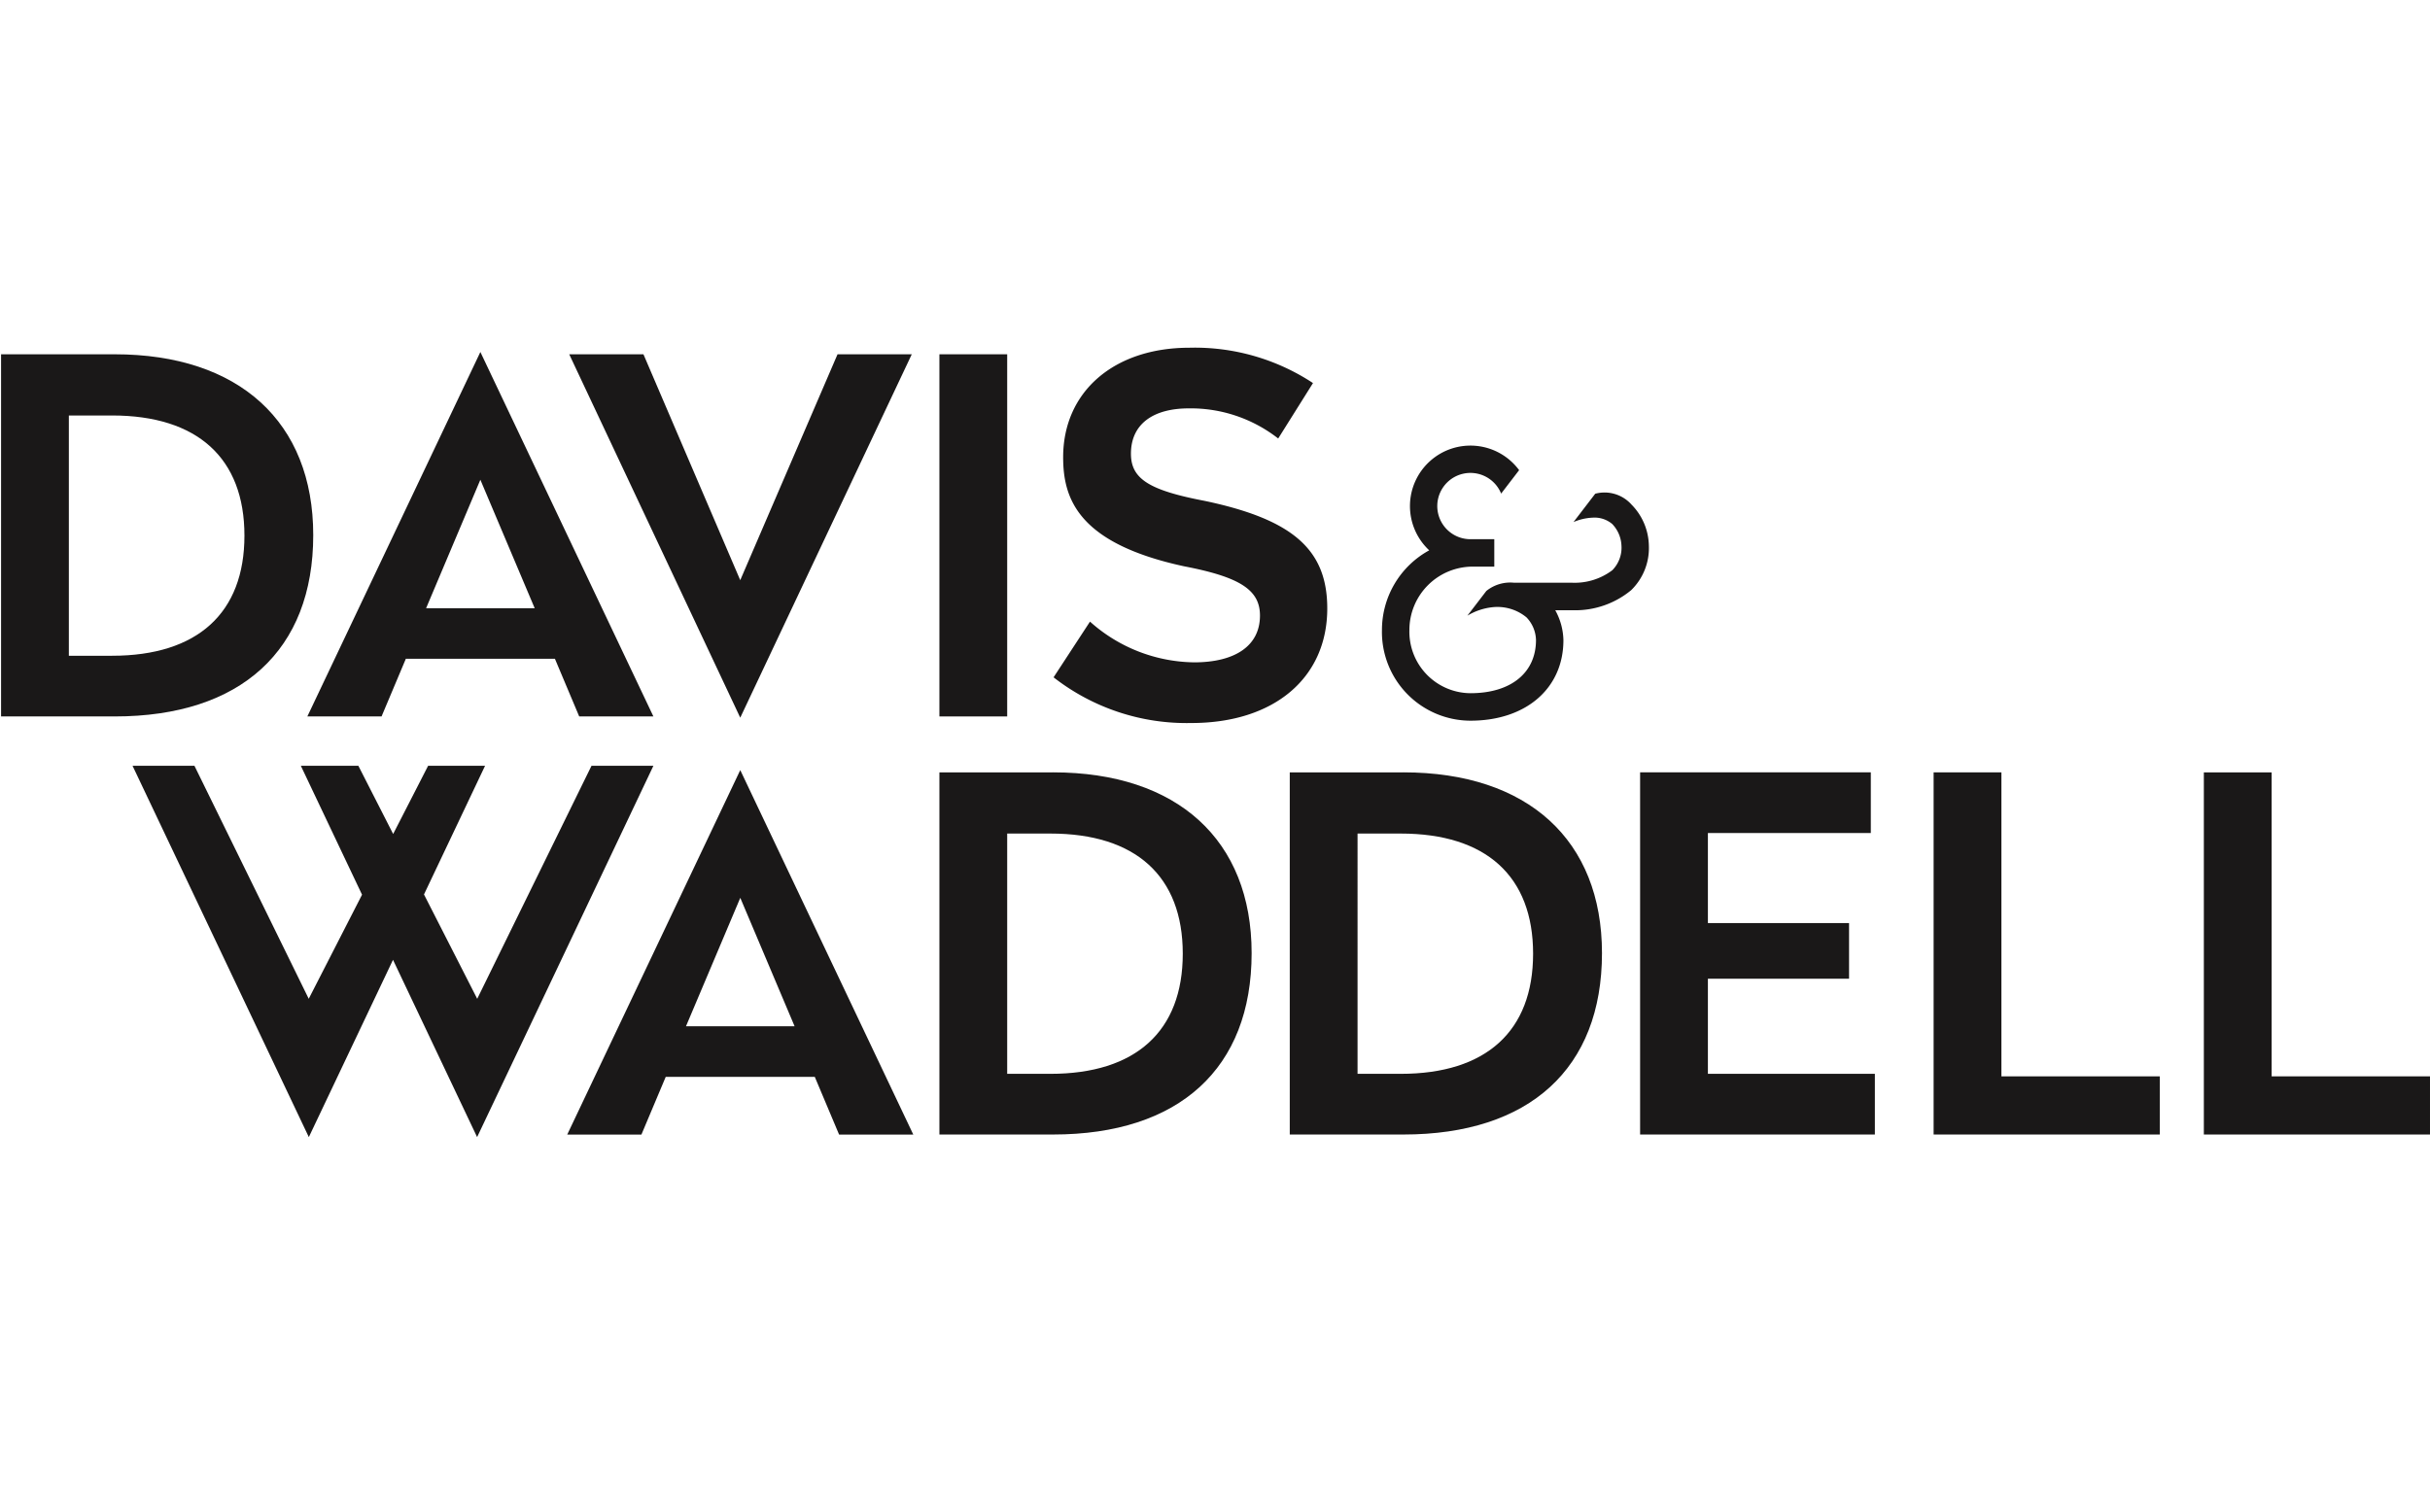 <svg xmlns="http://www.w3.org/2000/svg" xmlns:xlink="http://www.w3.org/1999/xlink" width="241" height="150" viewBox="0 0 241 150">
  <defs>
    <clipPath id="clip-davis_waddell">
      <rect width="241" height="150"/>
    </clipPath>
  </defs>
  <g id="davis_waddell" data-name="davis &amp; waddell" clip-path="url(#clip-davis_waddell)">
    <path id="Path_4974" data-name="Path 4974" d="M218.224,227.2h7.358l2.409-5.721h14.785l2.409,5.721h7.359l-17.16-36.156ZM230,216.459l5.386-12.743,5.387,12.743Z" transform="translate(-161.967 -114.646)" fill="#1a1818"/>
    <path id="Path_4975" data-name="Path 4975" d="M161.484,189.973h-6.139L144.01,213.091l-5.279-10.353,6.057-12.764h-5.648l-3.467,6.766-3.45-6.766h-5.705l6.069,12.788L127.3,213.089l-11.334-23.115h-6.139l17.483,36.837,8.348-17.588L144,226.81Z" transform="translate(-96.681 -114.004)" fill="#1a1818"/>
    <path id="Path_4976" data-name="Path 4976" d="M322.293,191.614H311.028v35.928h11.265c12.517,0,19.7-6.557,19.7-17.99,0-11.233-7.363-17.939-19.7-17.939m-.251,29.907H317.75V197.685h4.291c8.462,0,13.123,4.233,13.123,11.919s-4.661,11.918-13.123,11.918" transform="translate(-217.86 -114.992)" fill="#1a1818"/>
    <path id="Path_4977" data-name="Path 4977" d="M409.656,191.614H398.391v35.928h11.265c12.517,0,19.7-6.557,19.7-17.99,0-11.233-7.362-17.939-19.7-17.939m-.251,29.907h-4.291V197.685H409.4c8.463,0,13.124,4.233,13.124,11.919s-4.661,11.918-13.124,11.918" transform="translate(-270.476 -114.992)" fill="#1a1818"/>
    <path id="Path_4978" data-name="Path 4978" d="M492.475,212.086h14v-5.519h-14v-8.933h16.158v-6.021H485.752v35.928h23.283v-6.021h-16.56Z" transform="translate(-323.091 -114.992)" fill="#1a1818"/>
    <path id="Path_4979" data-name="Path 4979" d="M565.663,191.614H558.94v35.928h22.429v-5.77H565.663Z" transform="translate(-367.169 -114.992)" fill="#1a1818"/>
    <path id="Path_4980" data-name="Path 4980" d="M633.046,221.773V191.614h-6.723v35.928h22.429v-5.77Z" transform="translate(-407.752 -114.992)" fill="#1a1818"/>
    <path id="Path_4981" data-name="Path 4981" d="M446.083,115.885a3.587,3.587,0,0,0-3.546-1.019l-2.155,2.812a5.4,5.4,0,0,1,1.924-.439,2.716,2.716,0,0,1,1.917.631,3.3,3.3,0,0,1,.917,2.158,3.177,3.177,0,0,1-.908,2.426,6.19,6.19,0,0,1-3.939,1.243l-5.793,0h0a3.768,3.768,0,0,0-2.764.817l-1.879,2.451a6.093,6.093,0,0,1,2.4-.83,4.54,4.54,0,0,1,3.457.992,3.352,3.352,0,0,1,.948,2.254c0,3.253-2.491,5.274-6.5,5.274a6.1,6.1,0,0,1-6.055-6.279,6.285,6.285,0,0,1,6.278-6.278h2.141v-2.72h-2.364a3.288,3.288,0,1,1,3.044-4.526l1.783-2.325a6,6,0,1,0-8.916,7.955,9.005,9.005,0,0,0-4.688,7.9,8.8,8.8,0,0,0,8.776,9c5.515,0,9.221-3.213,9.221-7.988a6.39,6.39,0,0,0-.809-2.968H440.2c.039,0,.105,0,.193,0a8.7,8.7,0,0,0,5.705-1.989,5.826,5.826,0,0,0,1.759-4.4,5.962,5.962,0,0,0-1.778-4.15" transform="translate(-284.327 -65.886)" fill="#1a1818"/>
    <path id="Path_4970" data-name="Path 4970" d="M108.007,105.274c0-11.233-7.362-17.939-19.695-17.939H77.047v35.928H88.312c12.517,0,19.695-6.557,19.695-17.989M88.061,117.242H83.77V93.406h4.291c8.462,0,13.123,4.233,13.123,11.918s-4.661,11.918-13.123,11.918" transform="translate(-76.941 -52.188)" fill="#1a1818"/>
    <path id="Path_4971" data-name="Path 4971" d="M160.781,122.919l2.409-5.721h14.785l2.409,5.721h7.358l-17.16-36.156-17.16,36.156Zm9.8-23.481,5.387,12.743H165.2Z" transform="translate(-122.94 -51.844)" fill="#1a1818"/>
    <path id="Path_4972" data-name="Path 4972" d="M252.693,87.335H245.33l-9.649,22.41-9.6-22.41H218.72l16.962,36.051Z" transform="translate(-162.266 -52.188)" fill="#1a1818"/>
    <rect id="Rectangle_221" data-name="Rectangle 221" width="6.722" height="35.928" transform="translate(93.168 35.147)" fill="#1a1818"/>
    <path id="Path_4973" data-name="Path 4973" d="M353.416,116.907a15.752,15.752,0,0,1-10.31-4.039l-3.612,5.526a21.44,21.44,0,0,0,13.671,4.533c8.185,0,13.473-4.461,13.473-11.365,0-5.838-3.411-8.83-12.158-10.672-5.536-1.057-7.313-2.195-7.313-4.684,0-2.855,2.095-4.492,5.746-4.492a14.068,14.068,0,0,1,8.858,2.988l3.451-5.5a21.307,21.307,0,0,0-12.259-3.506c-7.488,0-12.519,4.366-12.519,10.864,0,4.07,1.428,8.539,12.007,10.822,5.547,1.068,7.513,2.347,7.513,4.885,0,2.95-2.387,4.642-6.549,4.642" transform="translate(-235.004 -51.2)" fill="#1a1818"/>
  </g>
</svg>
